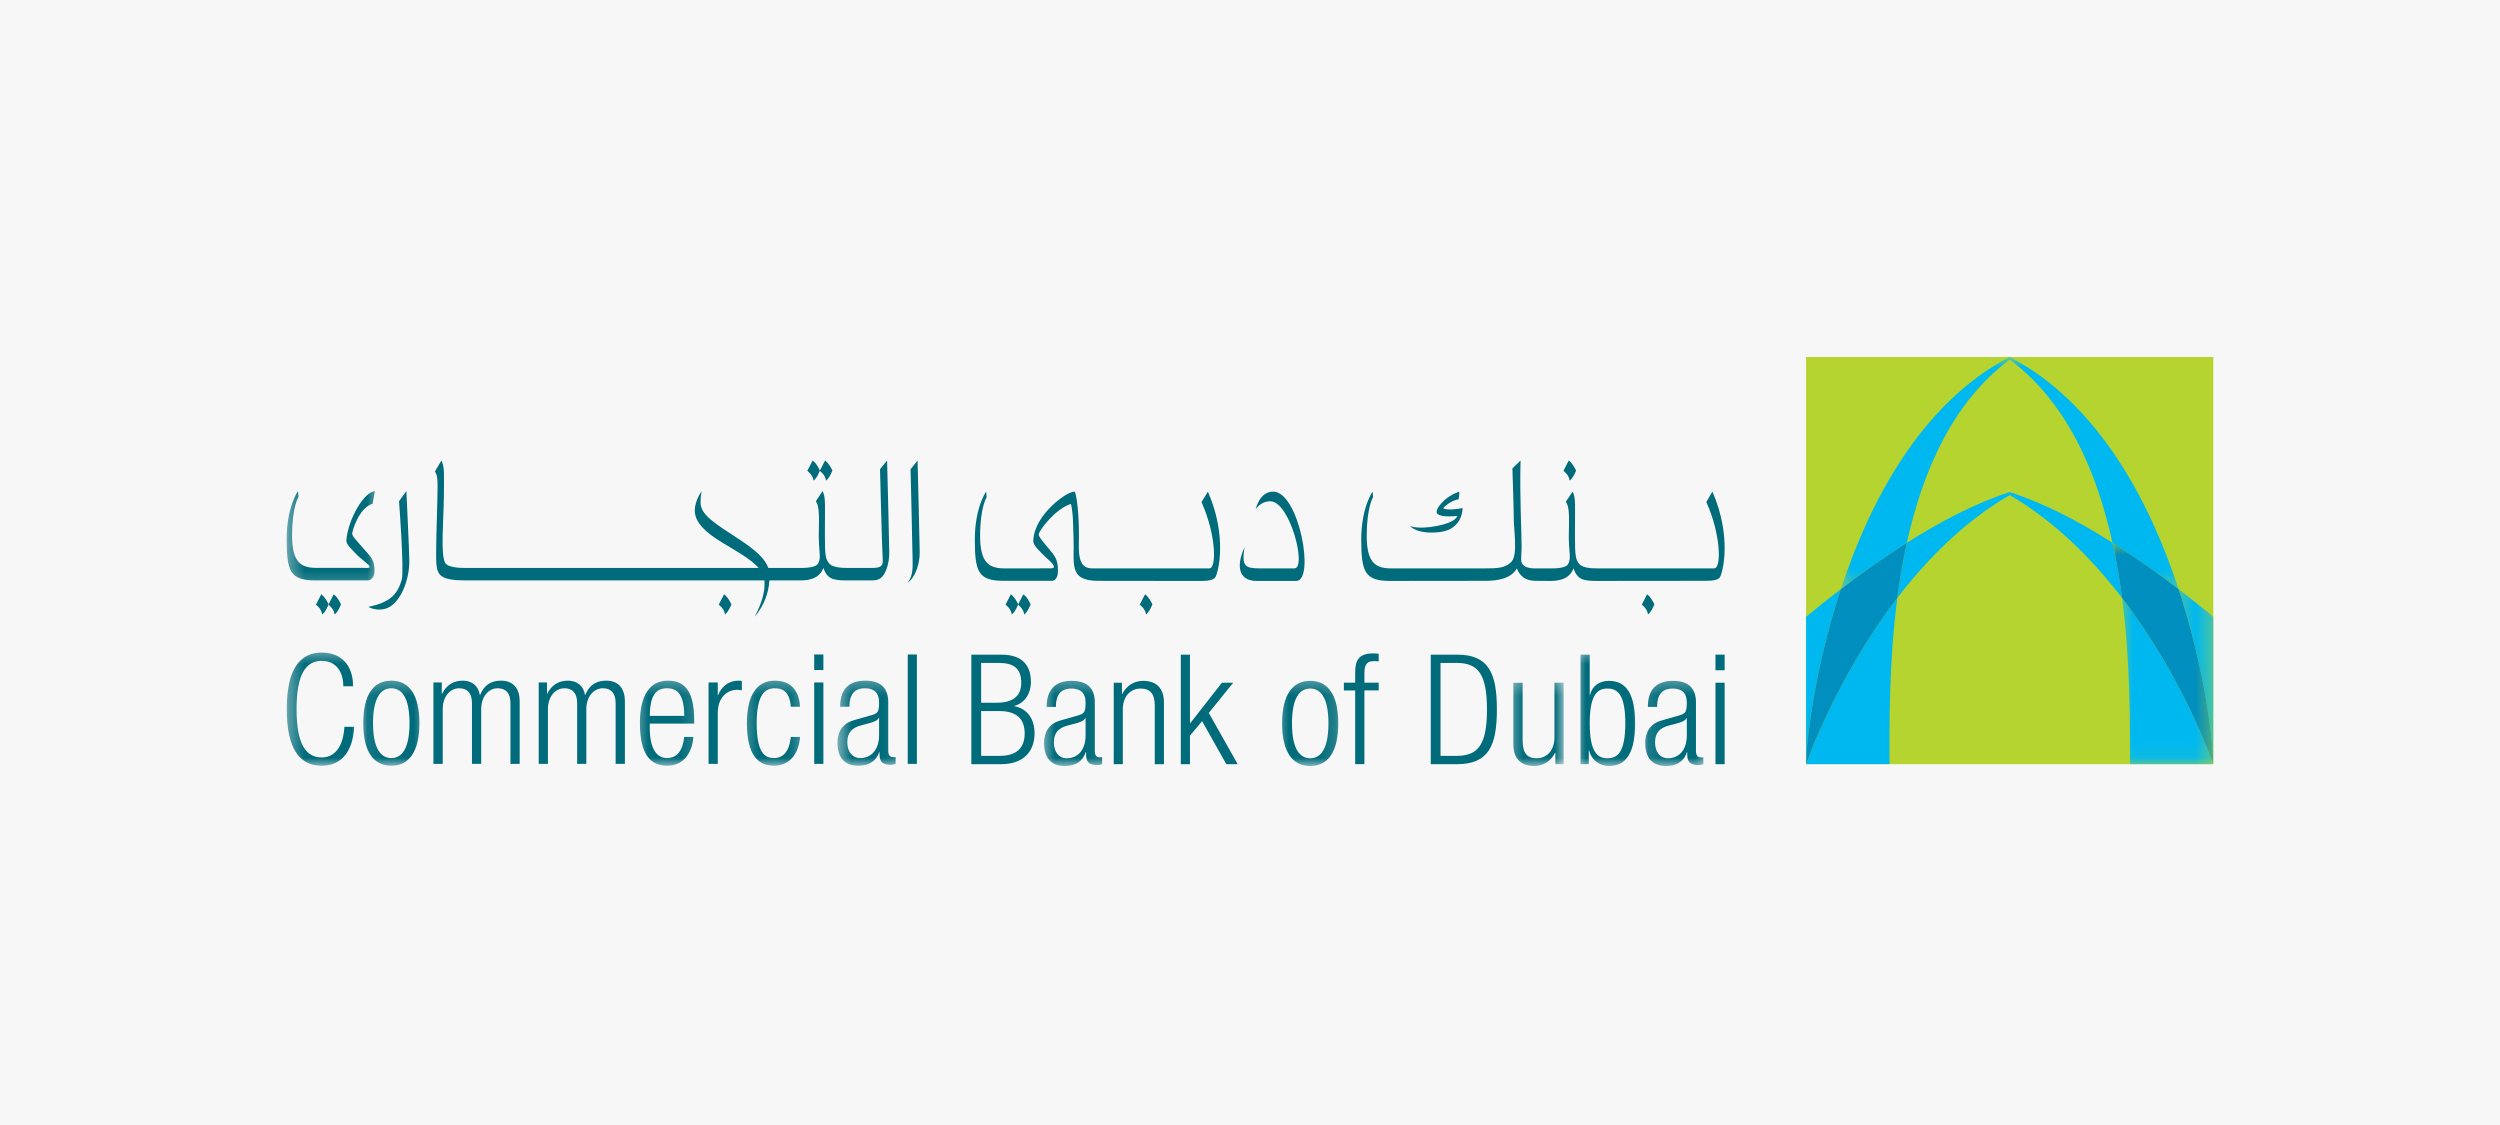 <svg width="160" height="72" viewBox="0 0 160 72" fill="none" xmlns="http://www.w3.org/2000/svg">
<rect width="160" height="72" fill="#F7F7F7"/>
<path d="M141.652 48.907H115.589V22.847H141.652V48.907Z" fill="#B5D430"/>
<path d="M121.429 38.265C117.525 43.352 115.649 48.751 115.593 48.906H120.926C120.926 46.336 120.888 42.401 121.429 38.265Z" fill="#00B8F0"/>
<mask id="mask0_4137_5631" style="mask-type:luminance" maskUnits="userSpaceOnUse" x="117" y="22" width="23" height="16">
<path d="M117.546 22.844H139.917V37.738H117.546V22.844Z" fill="white"/>
</mask>
<g mask="url(#mask0_4137_5631)">
<path d="M117.81 37.712C119.096 36.722 120.533 35.69 122.041 34.736C123.048 30.163 124.968 25.738 128.621 23.012C132.277 25.738 134.192 30.163 135.197 34.736C136.71 35.69 138.147 36.722 139.433 37.712C137.562 32.025 134.253 25.781 128.624 22.847H128.617C122.987 25.781 119.684 32.025 117.81 37.712Z" fill="#00B8F0"/>
</g>
<mask id="mask1_4137_5631" style="mask-type:luminance" maskUnits="userSpaceOnUse" x="135" y="37" width="7" height="12">
<path d="M135.566 37.738H141.651V48.924H135.566V37.738Z" fill="white"/>
</mask>
<g mask="url(#mask1_4137_5631)">
<path d="M136.316 48.907H141.647C141.593 48.752 139.717 43.353 135.811 38.266C136.352 42.402 136.316 46.337 136.316 48.907Z" fill="#00B8F0"/>
</g>
<mask id="mask2_4137_5631" style="mask-type:luminance" maskUnits="userSpaceOnUse" x="139" y="37" width="3" height="12">
<path d="M139.295 37.117H141.652V48.924H139.295V37.117Z" fill="white"/>
</mask>
<g mask="url(#mask2_4137_5631)">
<path d="M141.652 48.906V39.48C140.984 38.925 140.239 38.323 139.433 37.711C141.122 42.84 141.647 47.525 141.652 48.906Z" fill="#00B8F0"/>
</g>
<path d="M128.621 31.687C131.52 33.369 133.903 35.782 135.811 38.265C135.663 37.095 135.462 35.91 135.2 34.736C133.066 33.381 130.794 32.184 128.621 31.495C126.451 32.184 124.177 33.381 122.041 34.736C121.779 35.91 121.579 37.095 121.429 38.265C123.334 35.782 125.721 33.369 128.621 31.687Z" fill="#00B8F0"/>
<path d="M115.589 39.48V48.906H115.594C115.594 47.525 116.116 42.843 117.808 37.711C117.004 38.323 116.256 38.925 115.589 39.48Z" fill="#00B8F0"/>
<mask id="mask3_4137_5631" style="mask-type:luminance" maskUnits="userSpaceOnUse" x="134" y="34" width="8" height="15">
<path d="M134.945 34.631H141.652V48.923H134.945V34.631Z" fill="white"/>
</mask>
<g mask="url(#mask3_4137_5631)">
<path d="M135.197 34.735C135.461 35.91 135.66 37.095 135.811 38.265C139.717 43.353 141.593 48.751 141.646 48.907H141.651C141.646 47.525 141.122 42.84 139.433 37.711C138.146 36.721 136.709 35.689 135.197 34.735Z" fill="#008FBF"/>
</g>
<path d="M122.04 34.736C120.533 35.69 119.096 36.722 117.809 37.712C116.115 42.841 115.593 47.526 115.593 48.907C115.649 48.752 117.525 43.354 121.429 38.266C121.579 37.096 121.778 35.911 122.04 34.736Z" fill="#008FBF"/>
<mask id="mask4_4137_5631" style="mask-type:luminance" maskUnits="userSpaceOnUse" x="18" y="41" width="6" height="9">
<path d="M18.347 41.467H23.09V49.021H18.347V41.467Z" fill="white"/>
</mask>
<g mask="url(#mask4_4137_5631)">
<path d="M22.671 46.514C22.578 48.116 21.845 49.007 20.588 49.007C19.156 49.007 18.352 47.9 18.352 45.385C18.352 42.877 19.156 41.766 20.588 41.766C22.015 41.766 22.6 42.775 22.6 43.921H21.971C21.971 42.97 21.493 42.295 20.588 42.295C19.588 42.295 18.979 43.123 18.979 45.385C18.979 47.65 19.588 48.477 20.588 48.477C21.474 48.477 21.972 47.725 22.042 46.514H22.671Z" fill="#006B7A"/>
</g>
<mask id="mask5_4137_5631" style="mask-type:luminance" maskUnits="userSpaceOnUse" x="23" y="43" width="5" height="7">
<path d="M23.09 43.331H27.44V49.021H23.09V43.331Z" fill="white"/>
</mask>
<g mask="url(#mask5_4137_5631)">
<path d="M23.248 46.28C23.248 48.091 23.891 49.006 25.044 49.006C26.19 49.006 26.843 48.091 26.843 46.28C26.843 44.472 26.19 43.562 25.044 43.562C23.891 43.562 23.248 44.472 23.248 46.28ZM23.874 46.28C23.874 44.622 24.386 44.049 25.044 44.049C25.702 44.049 26.209 44.622 26.209 46.28C26.209 47.945 25.702 48.516 25.044 48.516C24.386 48.516 23.874 47.945 23.874 46.28Z" fill="#006B7A"/>
</g>
<path d="M27.739 43.678H28.273V44.406H28.292C28.571 43.831 29.037 43.562 29.615 43.562C30.246 43.562 30.63 43.943 30.705 44.472H30.729C30.962 43.894 31.385 43.562 32.052 43.562C32.778 43.562 33.259 43.972 33.259 44.904V48.887H32.669V44.994C32.669 44.377 32.387 44.049 31.851 44.049C31.266 44.049 30.797 44.581 30.797 45.385V48.887H30.205V44.994C30.205 44.377 29.923 44.049 29.392 44.049C28.799 44.049 28.334 44.581 28.334 45.385V48.887H27.739L27.739 43.678Z" fill="#006B7A"/>
<path d="M34.476 43.678H35.007V44.406H35.02C35.296 43.831 35.77 43.562 36.345 43.562C36.976 43.562 37.362 43.943 37.435 44.472H37.457C37.692 43.894 38.114 43.562 38.782 43.562C39.51 43.562 39.993 43.972 39.993 44.904V48.887H39.401V44.994C39.401 44.377 39.115 44.049 38.588 44.049C37.996 44.049 37.525 44.581 37.525 45.385V48.887H36.937V44.994C36.937 44.377 36.653 44.049 36.124 44.049C35.534 44.049 35.066 44.581 35.066 45.385V48.887H34.476L34.476 43.678Z" fill="#006B7A"/>
<mask id="mask6_4137_5631" style="mask-type:luminance" maskUnits="userSpaceOnUse" x="40" y="43" width="5" height="7">
<path d="M40.49 43.331H44.84V49.021H40.49V43.331Z" fill="white"/>
</mask>
<g mask="url(#mask6_4137_5631)">
<path d="M43.791 47.164C43.692 48.077 43.304 48.516 42.689 48.516C42.112 48.516 41.583 48.057 41.583 46.554V46.309H44.428V46.093C44.428 44.35 43.903 43.562 42.75 43.562C41.602 43.562 40.954 44.472 40.954 46.28C40.954 48.242 41.602 49.006 42.699 49.006C43.68 49.006 44.291 48.271 44.377 47.164H43.791ZM41.583 45.817C41.602 44.525 41.964 44.049 42.689 44.049C43.418 44.049 43.779 44.525 43.796 45.817H41.583Z" fill="#006B7A"/>
</g>
<path d="M45.347 43.678H45.937V44.494H45.954C46.182 43.913 46.663 43.562 47.27 43.562C47.343 43.562 47.404 43.569 47.479 43.591V44.183C47.379 44.161 47.277 44.146 47.192 44.146C46.544 44.146 45.937 44.622 45.937 45.634V48.887H45.347L45.347 43.678Z" fill="#006B7A"/>
<mask id="mask7_4137_5631" style="mask-type:luminance" maskUnits="userSpaceOnUse" x="47" y="43" width="5" height="7">
<path d="M47.325 43.331H51.675V49.021H47.325V43.331Z" fill="white"/>
</mask>
<g mask="url(#mask7_4137_5631)">
<path d="M51.203 47.164C51.119 48.271 50.509 49.006 49.548 49.006C48.446 49.006 47.803 48.242 47.803 46.28C47.803 44.472 48.446 43.562 49.597 43.562C50.575 43.562 51.145 44.161 51.203 45.229H50.614C50.548 44.416 50.228 44.049 49.597 44.049C48.958 44.049 48.427 44.443 48.427 46.288C48.427 48.249 48.987 48.516 49.538 48.516C50.138 48.516 50.517 48.077 50.614 47.164H51.203Z" fill="#006B7A"/>
</g>
<path d="M52.11 41.887H52.697V42.882H52.11V41.887ZM52.11 43.678H52.697V48.887H52.11V43.678Z" fill="#006B7A"/>
<mask id="mask8_4137_5631" style="mask-type:luminance" maskUnits="userSpaceOnUse" x="53" y="43" width="5" height="7">
<path d="M53.539 43.331H57.889V49.021H53.539V43.331Z" fill="white"/>
</mask>
<g mask="url(#mask8_4137_5631)">
<path d="M54.36 45.229C54.36 44.472 54.664 44.049 55.36 44.049C55.887 44.049 56.261 44.29 56.261 44.952C56.261 45.564 56.176 45.661 55.761 45.775L54.654 46.093C53.914 46.297 53.598 46.846 53.598 47.535C53.598 48.441 54.013 49.006 54.926 49.006C55.506 49.006 56.035 48.81 56.273 48.127H56.29V48.297C56.29 48.841 56.586 48.95 57.047 48.95C57.128 48.95 57.215 48.926 57.319 48.887V48.455H57.154C56.946 48.455 56.848 48.319 56.848 48.028V44.945C56.848 44.122 56.458 43.562 55.377 43.562C54.278 43.562 53.768 44.161 53.768 45.229H54.36ZM56.261 47.042C56.261 47.977 55.768 48.516 55.055 48.516C54.542 48.516 54.227 48.098 54.227 47.496C54.227 46.88 54.53 46.574 55.125 46.419L55.613 46.288C55.851 46.229 56.183 46.12 56.239 45.945H56.261L56.261 47.042Z" fill="#006B7A"/>
</g>
<path d="M58.095 41.887H58.68V48.887H58.095V41.887Z" fill="#006B7A"/>
<path d="M62.166 48.907H64.087C65.412 48.907 66.211 48.169 66.211 46.939C66.211 46.026 65.769 45.358 64.907 45.193V45.179C65.611 45.002 65.98 44.339 65.98 43.657C65.98 42.614 65.456 41.898 64.096 41.898H62.166V48.907ZM62.793 45.509H63.963C65.053 45.509 65.579 45.999 65.579 46.939C65.579 47.88 65.053 48.376 63.963 48.376H62.793V45.509ZM62.793 42.426H63.897C64.876 42.426 65.359 42.768 65.359 43.703C65.359 44.516 64.866 44.975 63.786 44.975H62.793V42.426Z" fill="#006B7A"/>
<mask id="mask9_4137_5631" style="mask-type:luminance" maskUnits="userSpaceOnUse" x="66" y="43" width="5" height="7">
<path d="M66.589 43.331H70.939V49.021H66.589V43.331Z" fill="white"/>
</mask>
<g mask="url(#mask9_4137_5631)">
<path d="M67.575 45.244C67.575 44.489 67.876 44.067 68.575 44.067C69.104 44.067 69.478 44.3 69.478 44.97C69.478 45.577 69.39 45.674 68.978 45.793L67.868 46.111C67.13 46.312 66.82 46.861 66.82 47.548C66.82 48.456 67.23 49.024 68.143 49.024C68.721 49.024 69.25 48.827 69.485 48.138H69.512V48.317C69.512 48.851 69.801 48.965 70.26 48.965C70.34 48.965 70.427 48.946 70.536 48.907V48.47H70.371C70.165 48.47 70.068 48.334 70.068 48.041V44.958C70.068 44.135 69.672 43.574 68.594 43.574C67.497 43.574 66.985 44.174 66.985 45.244H67.575ZM69.478 47.06C69.478 47.992 68.987 48.529 68.271 48.529C67.762 48.529 67.448 48.118 67.448 47.511C67.448 46.892 67.752 46.587 68.337 46.431L68.83 46.303C69.065 46.239 69.398 46.133 69.456 45.958H69.478L69.478 47.06Z" fill="#006B7A"/>
</g>
<path d="M71.279 43.693H71.803V44.416H71.823C72.116 43.841 72.631 43.574 73.158 43.574C73.951 43.574 74.493 43.987 74.493 44.97V48.907H73.905V45.135C73.905 44.416 73.607 44.067 73.005 44.067C72.323 44.067 71.859 44.596 71.859 45.4V48.907H71.279L71.279 43.693Z" fill="#006B7A"/>
<path d="M75.571 41.897H76.158V46.28H76.18L78.202 43.693H78.928L77.362 45.625L79.212 48.907H78.486L76.935 46.154L76.158 47.079V48.907H75.571L75.571 41.897Z" fill="#006B7A"/>
<mask id="mask10_4137_5631" style="mask-type:luminance" maskUnits="userSpaceOnUse" x="81" y="43" width="5" height="7">
<path d="M81.503 43.331H85.853V49.021H81.503V43.331Z" fill="white"/>
</mask>
<g mask="url(#mask10_4137_5631)">
<path d="M82.054 46.288C82.054 48.109 82.705 49.024 83.856 49.024C85.001 49.024 85.649 48.109 85.649 46.288C85.649 44.489 85.001 43.574 83.856 43.574C82.705 43.574 82.054 44.489 82.054 46.288ZM82.688 46.288C82.688 44.635 83.193 44.067 83.856 44.067C84.508 44.067 85.021 44.635 85.021 46.288C85.021 47.961 84.508 48.529 83.856 48.529C83.193 48.529 82.688 47.961 82.688 46.288Z" fill="#006B7A"/>
</g>
<path d="M86.732 44.188H86.008V43.692H86.732V43.073C86.732 42.355 86.882 41.818 87.868 41.818C88.043 41.818 88.13 41.825 88.237 41.847V42.335C88.154 42.318 88.065 42.311 87.958 42.311C87.523 42.311 87.322 42.474 87.322 43.073V43.692H88.237V44.187H87.322V48.906H86.732V44.188Z" fill="#006B7A"/>
<path d="M91.569 48.907H93.254C95.297 48.907 95.8 47.686 95.8 45.399C95.8 43.115 95.297 41.897 93.254 41.897H91.569V48.907ZM92.193 42.426H93.215C94.588 42.426 95.166 43.115 95.166 45.409C95.166 47.686 94.588 48.375 93.215 48.375H92.193V42.426Z" fill="#006B7A"/>
<mask id="mask11_4137_5631" style="mask-type:luminance" maskUnits="userSpaceOnUse" x="96" y="43" width="5" height="7">
<path d="M96.418 43.331H100.147V49.021H96.418V43.331Z" fill="white"/>
</mask>
<g mask="url(#mask11_4137_5631)">
<path d="M96.855 43.693H97.447V47.361C97.447 48.208 97.728 48.529 98.345 48.529C99.015 48.529 99.486 48.002 99.486 47.194V43.693H100.073V48.907H99.544V48.177H99.525C99.231 48.757 98.721 49.022 98.192 49.022C97.398 49.022 96.855 48.616 96.855 47.628V43.693Z" fill="#006B7A"/>
</g>
<mask id="mask12_4137_5631" style="mask-type:luminance" maskUnits="userSpaceOnUse" x="100" y="41" width="6" height="9">
<path d="M100.766 41.467H105.116V49.021H100.766V41.467Z" fill="white"/>
</mask>
<g mask="url(#mask12_4137_5631)">
<path d="M101.153 48.907H101.684V48.04H101.704C101.859 48.637 102.362 49.023 102.976 49.023C104.126 49.023 104.648 48.099 104.648 46.288C104.648 44.496 104.126 43.574 102.976 43.574C102.333 43.574 101.888 43.928 101.765 44.474H101.743V41.897H101.153L101.153 48.907ZM101.743 46.288C101.743 44.368 102.286 44.067 102.881 44.067C103.471 44.067 104.02 44.368 104.02 46.288C104.02 48.225 103.471 48.528 102.881 48.528C102.286 48.528 101.743 48.225 101.743 46.288Z" fill="#006B7A"/>
</g>
<mask id="mask13_4137_5631" style="mask-type:luminance" maskUnits="userSpaceOnUse" x="105" y="43" width="5" height="7">
<path d="M105.116 43.331H109.466V49.021H105.116V43.331Z" fill="white"/>
</mask>
<g mask="url(#mask13_4137_5631)">
<path d="M106.052 45.244C106.052 44.489 106.355 44.067 107.052 44.067C107.583 44.067 107.957 44.3 107.957 44.97C107.957 45.577 107.867 45.674 107.452 45.793L106.341 46.111C105.612 46.312 105.294 46.861 105.294 47.548C105.294 48.456 105.707 49.024 106.625 49.024C107.198 49.024 107.732 48.827 107.965 48.138H107.984V48.317C107.984 48.851 108.283 48.965 108.739 48.965C108.817 48.965 108.906 48.946 109.013 48.907V48.47H108.848C108.642 48.47 108.542 48.334 108.542 48.041V44.958C108.542 44.135 108.151 43.574 107.071 43.574C105.974 43.574 105.462 44.174 105.462 45.244H106.052ZM107.957 47.06C107.957 47.992 107.465 48.529 106.751 48.529C106.236 48.529 105.923 48.118 105.923 47.511C105.923 46.892 106.227 46.587 106.819 46.431L107.309 46.303C107.542 46.239 107.875 46.133 107.938 45.958H107.957L107.957 47.06Z" fill="#006B7A"/>
</g>
<path d="M109.79 41.897H110.377V42.897H109.79V41.897ZM109.79 43.693H110.377V48.907H109.79V43.693Z" fill="#006B7A"/>
<path d="M58.276 30.033C58.276 30.033 58.407 35.512 58.407 35.842C58.407 36.172 58.465 36.876 58.076 37.296C58.411 37.124 58.861 36.352 58.861 35.345C58.861 34.84 58.724 29.473 58.724 29.473L58.276 30.033Z" fill="#006B7A"/>
<path d="M25.539 32.076C25.539 32.076 25.874 36.504 25.714 37.084C25.425 38.128 24.886 38.555 23.58 38.841C23.774 38.972 24.468 39.181 25.034 38.778C25.721 38.291 26.197 37.069 26.197 35.904C26.197 35.39 26.008 31.426 26.008 31.426L25.539 32.076Z" fill="#006B7A"/>
<path d="M56.321 30.033C56.321 30.033 56.45 35.252 56.496 35.823C56.523 36.23 56.355 36.347 55.831 36.347H54.233C54.037 36.347 53.306 36.352 53.073 36.066C52.84 35.782 52.792 35.643 52.792 34.187C52.792 32.356 52.857 31.832 52.646 31.429L52.216 32.075C52.34 32.31 52.447 32.441 52.406 33.912C52.364 35.381 52.595 35.607 52.364 36.056C52.197 36.383 51.304 36.347 51.097 36.347H49.17C48.973 35.779 48.417 35.243 47.274 34.495C45.791 33.517 44.834 32.971 44.834 32.155C44.834 31.648 44.917 31.424 44.917 31.424C44.917 31.424 44.468 32.007 44.468 32.677C44.468 33.425 45.123 34.06 46.255 34.745C47.056 35.235 48.031 35.755 48.553 36.347H29.773C29.576 36.347 28.649 36.361 28.476 35.995C28.192 35.4 28.394 33.279 28.406 31.791C28.421 30.293 28.457 29.878 28.248 29.473L27.838 30.174C27.966 30.415 28.035 30.434 27.993 31.917C27.947 33.381 27.884 35.573 27.928 36.078C27.993 36.796 28.17 37.146 29.802 37.146H48.925C48.961 37.704 48.871 38.369 48.303 39.471C48.905 38.743 49.189 37.964 49.243 37.146H51.095C51.449 37.146 52.394 37.185 52.694 36.347C52.954 37.073 53.34 37.146 54.197 37.146L55.852 37.144C56.217 37.144 56.457 37.001 56.632 36.658C56.809 36.311 56.913 35.865 56.913 35.345C56.913 34.84 56.773 29.473 56.773 29.473L56.321 30.033Z" fill="#006B7A"/>
<mask id="mask14_4137_5631" style="mask-type:luminance" maskUnits="userSpaceOnUse" x="18" y="30" width="7" height="8">
<path d="M18.347 30.903H24.333V37.739H18.347V30.903Z" fill="white"/>
</mask>
<g mask="url(#mask14_4137_5631)">
<path d="M23.971 36.492C23.971 35.79 23.695 35.615 23.229 35.069C22.843 34.618 22.539 34.322 22.539 34.154C22.539 34.009 22.954 32.506 23.85 32.237L23.993 31.438C23.331 31.455 22.289 33.171 22.166 34.574C22.146 34.851 22.483 35.115 22.729 35.39C23.156 35.856 23.654 36.123 23.654 36.276C23.654 36.378 23.433 36.344 23.292 36.344H20.238C19.224 36.344 18.692 35.943 18.692 34.263C18.692 32.436 19.109 31.78 19.109 31.78L19.068 31.431C19.068 31.431 18.347 32.436 18.347 34.506C18.347 36.574 18.575 37.147 20.192 37.147H23.498C23.498 37.147 23.971 37.198 23.971 36.492Z" fill="#006B7A"/>
</g>
<path d="M100.456 30.762C100.687 30.599 100.869 30.116 100.869 30.116C100.869 30.116 100.667 29.662 100.398 29.473L100.061 30.135C100.061 30.135 100.42 30.385 100.456 30.762Z" fill="#006B7A"/>
<path d="M52.068 30.762C52.296 30.599 52.473 30.116 52.473 30.116C52.473 30.116 52.277 29.662 52.012 29.473L51.667 30.135C51.667 30.135 52.029 30.385 52.068 30.762Z" fill="#006B7A"/>
<path d="M52.865 30.762C53.093 30.599 53.275 30.116 53.275 30.116C53.275 30.116 53.074 29.662 52.804 29.473L52.465 30.135C52.465 30.135 52.826 30.385 52.865 30.762Z" fill="#006B7A"/>
<path d="M105.471 39.329C105.699 39.159 105.881 38.678 105.881 38.678C105.881 38.678 105.68 38.222 105.413 38.035L105.073 38.7C105.073 38.7 105.435 38.948 105.471 39.329Z" fill="#006B7A"/>
<path d="M73.345 39.329C73.573 39.159 73.753 38.678 73.753 38.678C73.753 38.678 73.551 38.222 73.284 38.035L72.942 38.7C72.942 38.7 73.306 38.948 73.345 39.329Z" fill="#006B7A"/>
<path d="M64.753 39.329C64.984 39.159 65.166 38.678 65.166 38.678C65.166 38.678 64.962 38.222 64.695 38.035L64.355 38.7C64.355 38.7 64.712 38.948 64.753 39.329Z" fill="#006B7A"/>
<path d="M46.401 39.329C46.624 39.159 46.811 38.678 46.811 38.678C46.811 38.678 46.609 38.222 46.34 38.035L45.998 38.7C45.998 38.7 46.362 38.948 46.401 39.329Z" fill="#006B7A"/>
<path d="M65.55 39.329C65.781 39.159 65.96 38.678 65.96 38.678C65.96 38.678 65.764 38.222 65.494 38.035L65.152 38.7C65.152 38.7 65.511 38.948 65.55 39.329Z" fill="#006B7A"/>
<path d="M20.619 39.329C20.848 39.159 21.032 38.678 21.032 38.678C21.032 38.678 20.828 38.222 20.561 38.035L20.221 38.7C20.221 38.7 20.578 38.948 20.619 39.329Z" fill="#006B7A"/>
<path d="M21.416 39.329C21.644 39.159 21.823 38.678 21.823 38.678C21.823 38.678 21.624 38.222 21.357 38.035L21.018 38.7C21.018 38.7 21.374 38.948 21.416 39.329Z" fill="#006B7A"/>
<path d="M92.152 34.051C93.633 33.871 93.609 32.519 93.609 32.519C93.609 32.519 92.669 32.697 92.383 32.539C92.315 32.485 92.953 31.98 93.346 31.963C93.412 31.687 93.39 31.466 93.39 31.466C93.39 31.466 92.89 31.624 92.504 31.963C92.116 32.301 91.89 32.643 91.956 32.847C92.193 33.16 93.264 33.017 93.264 33.017C93.264 33.017 93.232 33.417 91.972 33.66C90.705 33.905 90.242 33.66 90.242 33.66C90.242 33.66 90.662 34.228 92.152 34.051Z" fill="#006B7A"/>
<path d="M81.483 31.464C80.59 31.464 80.364 32.602 80.364 32.602C80.364 32.602 80.648 32.083 81.306 32.083C82.551 32.083 83.658 36.377 82.838 36.377H80.663C79.66 36.377 79.466 36.239 79.646 35.032C79.012 36.435 79.432 37.18 80.415 37.18H82.957C84.185 37.18 83.136 31.464 81.483 31.464Z" fill="#006B7A"/>
<path d="M109.593 31.463C109.598 31.463 109.2 32.12 109.205 32.13C110.13 34.172 110.19 36.376 109.705 36.376H102.243C102.042 36.376 101.313 36.386 101.078 36.099C100.85 35.815 100.796 35.674 100.796 34.218C100.796 32.392 100.864 31.868 100.648 31.465L100.216 32.106C100.342 32.349 100.454 32.468 100.408 33.946C100.367 35.412 100.592 35.638 100.367 36.089C100.199 36.419 99.313 36.376 99.102 36.376H98.291C98.109 36.381 97.789 36.376 97.575 36.23C97.245 36.017 97.383 35.747 97.383 34.951C97.383 33.897 97.252 31.868 97.316 29.475L96.794 29.977C96.794 29.977 96.883 32.667 96.883 33.261C96.883 33.868 97.138 35.473 96.755 35.924C96.362 36.376 95.789 36.376 95.031 36.376H89.014C88.001 36.376 87.47 35.973 87.47 34.293C87.47 32.465 87.878 31.81 87.878 31.81L87.844 31.465C87.844 31.465 87.12 32.465 87.12 34.536C87.12 36.602 87.351 37.179 88.963 37.179L95.09 37.172C95.696 37.172 96.697 37.082 97.078 36.376C97.277 36.874 97.616 37.172 98.291 37.172L99.102 37.179C99.454 37.179 100.398 37.216 100.702 36.376C100.961 37.106 101.347 37.179 102.207 37.179L108.816 37.172C109.3 37.172 109.909 37.197 110.069 36.949C110.27 36.638 110.846 34.327 109.593 31.463Z" fill="#006B7A"/>
<path d="M76.895 32.134C77.82 34.173 77.883 36.377 77.398 36.377H70.208C69.623 36.377 69.007 36.484 69.045 34.85C69.094 32.855 68.883 31.617 68.786 31.466C68.307 31.41 66.171 32.954 66.13 34.617C66.123 34.891 66.465 35.192 66.727 35.471C67.009 35.768 67.448 36.059 67.448 36.287C67.448 36.377 67.295 36.372 67.213 36.372C66.698 36.372 66.21 36.377 66.21 36.377H64.28C63.263 36.377 62.727 35.979 62.727 34.295C62.727 32.467 63.147 31.811 63.147 31.811L63.11 31.467C63.11 31.467 62.389 32.467 62.389 34.54C62.389 36.608 62.618 37.173 64.232 37.173H67.298C67.298 37.173 67.708 37.229 67.708 36.52C67.708 35.814 67.519 35.588 67.132 35.125C66.754 34.671 66.48 34.367 66.48 34.205C66.48 33.967 67.535 32.566 68.54 32.248C68.698 32.906 68.674 33.673 68.706 34.411C68.778 36.038 68.337 37.173 70.281 37.173L76.522 37.181C77.012 37.181 77.609 37.198 77.777 36.95C77.978 36.642 78.558 34.328 77.306 31.466C77.311 31.465 76.895 32.122 76.895 32.134Z" fill="#006B7A"/>
</svg>
